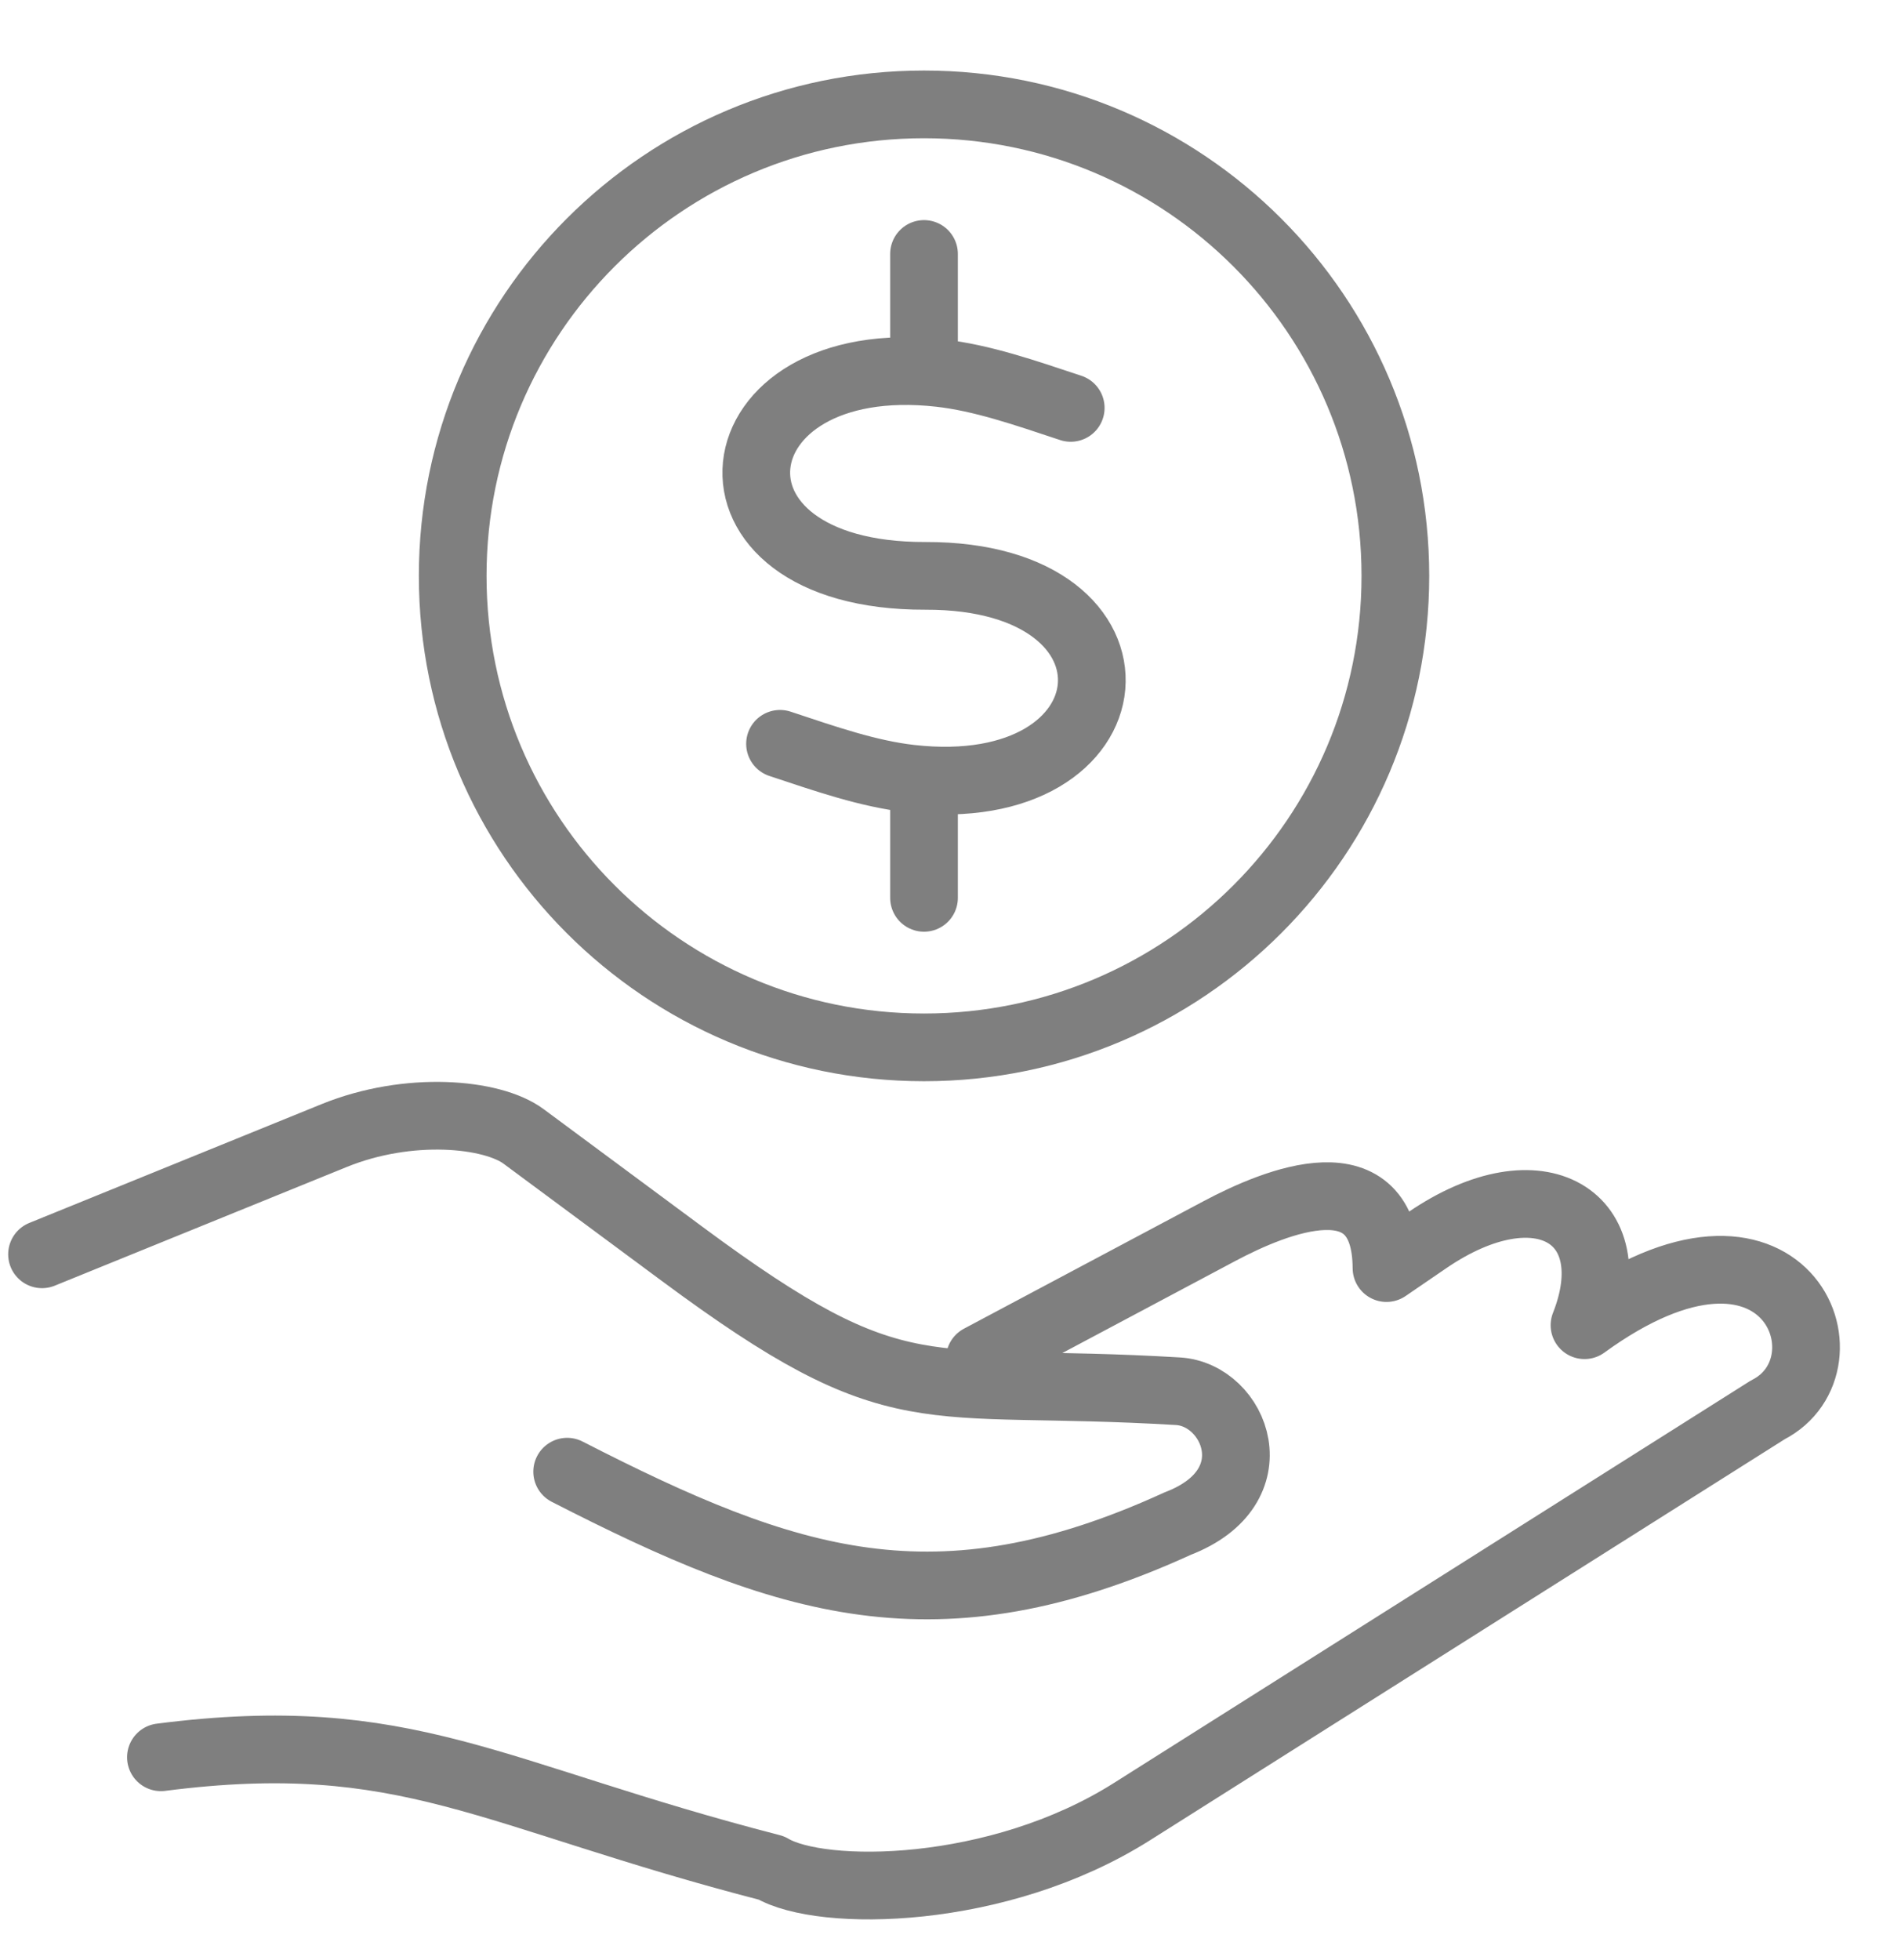 <?xml version="1.0"?>
<svg xmlns="http://www.w3.org/2000/svg" xmlns:xlink="http://www.w3.org/1999/xlink" version="1.1" id="Ebene_1" x="0px" y="0px" viewBox="0 0 40.439 41.605" enable-background="new 0 0 40.439 41.605" xml:space="preserve" width="65" height="67">
<path opacity="0.5" fill="none" stroke="#000000" stroke-width="1.44" stroke-linecap="round" stroke-linejoin="round" stroke-miterlimit="22.926" d="  M20.843,28.855l5.096-2.711c1.2-0.638,3.541-1.605,3.555,0.786l0.86-0.588c2.415-1.654,4.255-0.482,3.352,1.803  c4.294-3.121,5.811,0.831,3.898,1.801l-9.5,6.001l-4.028,2.545c-2.849,1.8-6.609,1.827-7.667,1.196  c-6.011-1.551-7.745-3.026-12.986-2.354 M0.894,26.637l6.213-2.525c1.585-0.645,3.361-0.479,4.03,0.017  c1.122,0.831,2.245,1.662,3.366,2.493c4.672,3.463,5.05,2.598,10.554,2.927c1.22,0.071,2.022,2.035,0,2.813  c-5.138,2.349-8.309,1.296-12.992-1.102 M19.656,5.362v2.153 M19.656,16.903v2.153 M19.656,2.181  c5.537,0,10.027,4.489,10.027,10.028c0,5.537-4.49,10.027-10.027,10.027c-5.539,0-10.026-4.49-10.026-10.027  C9.63,6.67,14.118,2.181,19.656,2.181L19.656,2.181z M22.777,8.636c-0.992-0.329-1.887-0.64-2.784-0.741  c-4.835-0.542-5.455,4.329-0.308,4.313c5.001-0.016,4.531,4.86-0.316,4.312c-0.897-0.102-1.792-0.413-2.776-0.74"/>
</svg>
